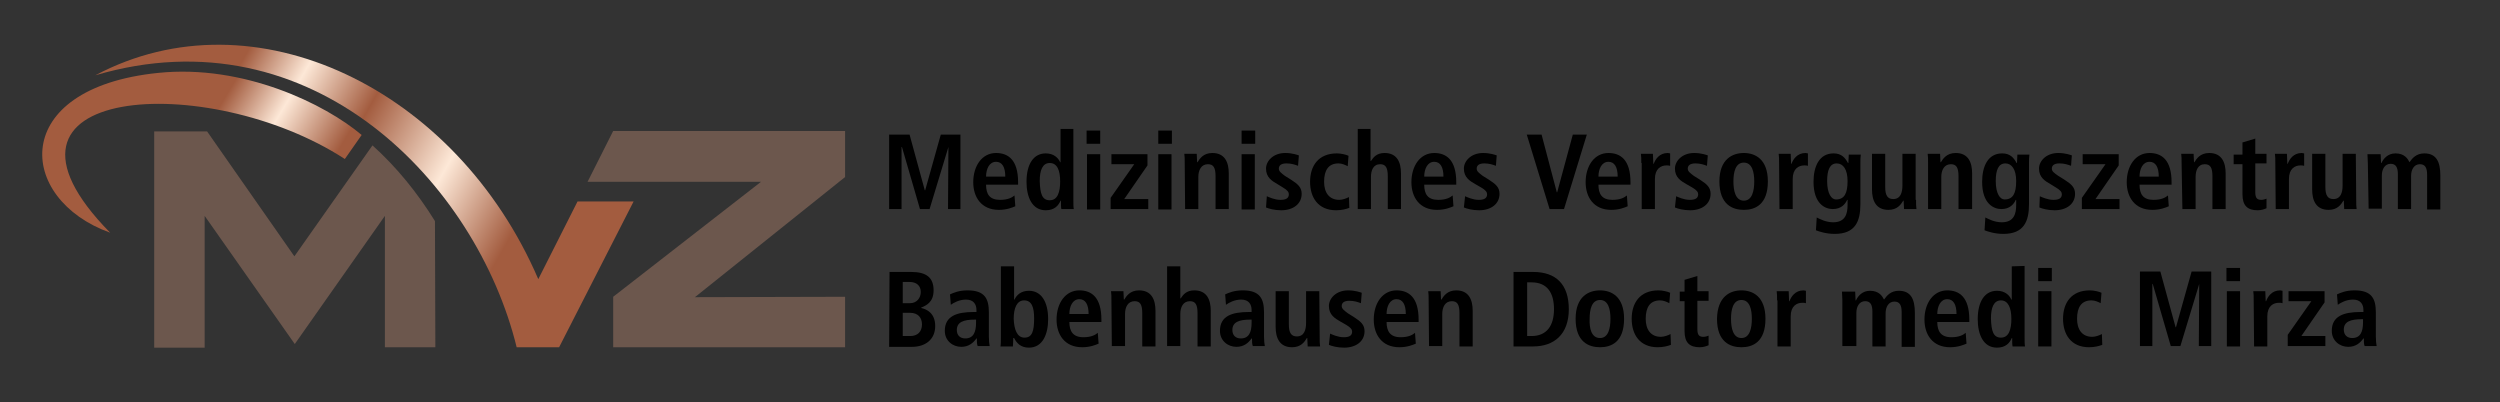 <?xml version="1.0" encoding="utf-8"?>
<!-- Generator: Adobe Illustrator 26.5.0, SVG Export Plug-In . SVG Version: 6.00 Build 0)  -->
<svg version="1.1" id="Ebene_1" xmlns="http://www.w3.org/2000/svg" xmlns:xlink="http://www.w3.org/1999/xlink" x="0px" y="0px"
	 viewBox="0 0 624.2 100.4" style="enable-background:new 0 0 624.2 100.4;" xml:space="preserve">
<rect x="0" y="0" width="624.2" height="100.4" fill="#333333" stroke="none"/>
<style type="text/css">
	.st0{fill-rule:evenodd;clip-rule:evenodd;fill:#6C574D;}
	.st1{fill-rule:evenodd;clip-rule:evenodd;fill:url(#SVGID_00000009566228311022600460000002781276310078720703_);}
	.st2{fill-rule:evenodd;clip-rule:evenodd;fill:url(#SVGID_00000129165523010533688200000016910246415047018647_);}
</style>
<path class="st0" d="M108.7,86.7H96.1V53.9l-22.5,32l-22.5-32v32.9H38.5v-54h13.2l21.8,31.2L93,36.3c6,5.4,11.2,11.8,15.6,18.9
	L108.7,86.7L108.7,86.7z"/>
<g>
	<g>
		
			<linearGradient id="SVGID_00000131351174822393896120000016632081280002783150_" gradientUnits="userSpaceOnUse" x1="148.089" y1="30.01" x2="30.305" y2="96.96" gradientTransform="matrix(1 0 0 -1 0 101.087)">
			<stop  offset="0.176" style="stop-color:#A35C3F"/>
			<stop  offset="0.342" style="stop-color:#FDE8D7"/>
			<stop  offset="0.52" style="stop-color:#A35C3F"/>
			<stop  offset="0.656" style="stop-color:#FDE8D7"/>
			<stop  offset="0.766" style="stop-color:#A35C3F"/>
		</linearGradient>
		
			<path id="SVGID_1_" style="fill-rule:evenodd;clip-rule:evenodd;fill:url(#SVGID_00000131351174822393896120000016632081280002783150_);" d="
			M158.2,50.3l-18.6,36.4H129C119,45.9,78,2.8,23.8,18.8C63.5-2.3,114,22.2,134.4,69.7l9.8-19.4L158.2,50.3L158.2,50.3z"/>
	</g>
</g>
<polygon class="st0" points="211,86.7 153.1,86.7 153.1,74.1 190,45.4 160.8,45.4 153.1,45.4 146.7,45.4 153.1,32.7 167.2,32.7 
	211,32.7 211,44.2 173.5,74.2 211,74.1 "/>
<g>
	<g>
		
			<linearGradient id="SVGID_00000142882830510430533350000015141242308556073150_" gradientUnits="userSpaceOnUse" x1="35.572" y1="69.119" x2="94.648" y2="33.82" gradientTransform="matrix(1 0 0 -1 0 101.087)">
			<stop  offset="0.2" style="stop-color:#A35C3F"/>
			<stop  offset="0.402" style="stop-color:#FDE8D7"/>
			<stop  offset="0.652" style="stop-color:#A35C3F"/>
			<stop  offset="0.852" style="stop-color:#A35C3F"/>
			<stop  offset="0.982" style="stop-color:#FDE8D7"/>
		</linearGradient>
		
			<path id="SVGID_4_" style="fill-rule:evenodd;clip-rule:evenodd;fill:url(#SVGID_00000142882830510430533350000015141242308556073150_);" d="
			M90.3,33.7C81.2,26,60.8,16,39.5,18.2C2.1,22,4.1,49.7,27.5,58.1C-8.9,21.1,52,17.5,86.1,39.7L90.3,33.7z"/>
	</g>
</g>
<g>
	<path d="M236.8,36.7L236.8,36.7l-4.7,15.5h-2.4l-4.5-15.5h-0.1v15.5H222V33.6h5.1l3.8,13.9h0.1l3.9-13.9h4.9v18.6h-3.1L236.8,36.7
		L236.8,36.7z"/>
	<path d="M253.5,51.5c-0.7,0.3-2.1,0.9-4.1,0.9c-4.4,0-6.4-3.2-6.4-6.9c0-4.1,2.2-7.3,5.7-7.3c3,0,5.5,1.7,5.5,7.3v0.6h-8
		c0,2.4,0.9,3.8,3.5,3.8c2,0,3-0.6,3.6-1.1L253.5,51.5z M251,44.1c0-2.4-0.8-3.7-2.3-3.7c-1.7,0-2.5,1.8-2.5,3.7H251z"/>
	<path d="M268,32.2v17.7c0,1,0,1.8,0.1,2.3H265c-0.1-0.4-0.1-1.2-0.1-2.1h-0.1c-0.5,1.2-1.5,2.4-3.7,2.4c-3.4,0-4.8-3.3-4.8-7.1
		c0-4.5,1.8-7.1,4.8-7.1c2,0,3.1,1.1,3.6,2.2h0.1v-8.3C264.7,32.2,268,32.2,268,32.2z M262.1,50c2,0,2.6-2.1,2.6-4.7
		c0-2.7-0.7-4.6-2.6-4.6c-1.8,0-2.5,1.8-2.5,4.5C259.7,48.4,260.2,50,262.1,50z"/>
	<path d="M271.3,32.6h3.4v3.3h-3.4V32.6z M271.4,38.5h3.3v13.8h-3.3V38.5z"/>
	<path d="M277.3,49.4l5.9-8.4h-5.7v-2.5h9v2.8l-5.8,8.4h6v2.5h-9.4V49.4z"/>
	<path d="M289.2,32.6h3.4v3.3h-3.4V32.6z M289.2,38.5h3.3v13.8h-3.3V38.5z"/>
	<path d="M295.8,40.7c0-0.9,0-1.7-0.1-2.3h3.1c0,0.7,0.1,1.4,0.1,2.1h0.1h0c0.5-0.8,1.4-2.3,3.7-2.3c3.1,0,4.1,2.3,4.1,5.1v8.9h-3.3
		V44c0-2.1-0.5-3-1.9-3c-1.7,0-2.4,1.5-2.4,3.2v8h-3.3L295.8,40.7L295.8,40.7z"/>
	<path d="M310,32.6h3.4v3.3H310V32.6z M310,38.5h3.3v13.8H310V38.5z"/>
	<path d="M316.3,49c0.5,0.2,1.9,0.9,3.4,0.9c1.2,0,2.1-0.3,2.1-1.4c0-0.5-0.3-1-1.5-1.7L319,46c-1.4-0.8-2.9-1.7-2.9-3.9
		c0-1.9,1.8-3.9,4.8-3.9c1.8,0,3.1,0.5,3.4,0.6l-0.2,2.6c-0.8-0.3-1.7-0.6-2.9-0.6c-1.3,0-1.9,0.5-1.9,1.3c0,0.7,0.6,1.1,1.5,1.8
		l1.6,1c1.7,1.1,2.6,1.9,2.6,3.5c0,2.5-2.1,4.1-5.1,4.1c-1.7,0-3.1-0.4-3.8-0.7L316.3,49z"/>
	<path d="M336.9,51.9c-0.8,0.3-1.9,0.6-3.3,0.6c-4.5,0-6.5-3.2-6.5-7.1c0-3.9,2-7.1,6.7-7.1c1,0,2.3,0.3,2.9,0.6l-0.2,2.6
		c-0.6-0.3-1.4-0.7-2.3-0.7c-2.5,0-3.6,1.7-3.6,4.6c0,2.6,1.2,4.5,3.8,4.5c0.8,0,1.9-0.4,2.4-0.7L336.9,51.9z"/>
	<path d="M338.9,32.2h3.3v8h0.1c0.6-0.9,1.4-2,3.4-2c3.1,0,4.1,2.3,4.1,5.1v8.9h-3.3V44c0-2.1-0.5-3-1.9-3c-1.7,0-2.3,1.5-2.3,3.2v8
		h-3.3V32.2z"/>
	<path d="M362.9,51.5c-0.7,0.3-2.1,0.9-4.1,0.9c-4.4,0-6.4-3.2-6.4-6.9c0-4.1,2.2-7.3,5.7-7.3c3,0,5.5,1.7,5.5,7.3v0.6h-8
		c0,2.4,0.9,3.8,3.5,3.8c2,0,3-0.6,3.6-1.1L362.9,51.5z M360.4,44.1c0-2.4-0.8-3.7-2.3-3.7c-1.7,0-2.5,1.8-2.5,3.7H360.4z"/>
	<path d="M365.8,49c0.5,0.2,1.9,0.9,3.4,0.9c1.2,0,2.1-0.3,2.1-1.4c0-0.5-0.3-1-1.5-1.7l-1.4-0.8c-1.4-0.8-2.9-1.7-2.9-3.9
		c0-1.9,1.8-3.9,4.8-3.9c1.8,0,3.1,0.5,3.4,0.6l-0.2,2.6c-0.8-0.3-1.7-0.6-2.9-0.6c-1.3,0-1.9,0.5-1.9,1.3c0,0.7,0.6,1.1,1.5,1.8
		l1.6,1c1.7,1.1,2.6,1.9,2.6,3.5c0,2.5-2.1,4.1-5.1,4.1c-1.7,0-3.1-0.4-3.8-0.7L365.8,49z"/>
	<path d="M381.2,33.6h3.7l3.8,14.4h0.1l3.9-14.4h3.5l-5.7,18.6h-3.6L381.2,33.6z"/>
	<path d="M406.4,51.5c-0.7,0.3-2.1,0.9-4.1,0.9c-4.4,0-6.4-3.2-6.4-6.9c0-4.1,2.2-7.3,5.7-7.3c3,0,5.5,1.7,5.5,7.3v0.6h-8
		c0,2.4,0.9,3.8,3.5,3.8c2,0,3-0.6,3.6-1.1L406.4,51.5z M403.9,44.1c0-2.4-0.8-3.7-2.3-3.7c-1.7,0-2.5,1.8-2.5,3.7H403.9z"/>
	<path d="M409.8,40.7c0-0.9,0-1.7-0.1-2.3h3c0,0.8,0.1,1.7,0.1,2.5h0.1c0.4-1.1,1.4-2.7,3.5-2.7c0.2,0,0.4,0.1,0.6,0.1v3.1
		c-0.3-0.1-0.6-0.1-0.9-0.1c-1.4,0-2.9,0.8-2.9,3.4v7.5h-3.3V40.7z"/>
	<path d="M418.5,49c0.5,0.2,1.9,0.9,3.4,0.9c1.2,0,2.1-0.3,2.1-1.4c0-0.5-0.3-1-1.5-1.7l-1.4-0.8c-1.4-0.8-2.9-1.7-2.9-3.9
		c0-1.9,1.8-3.9,4.8-3.9c1.8,0,3.1,0.5,3.4,0.6l-0.2,2.6c-0.8-0.3-1.7-0.6-2.9-0.6c-1.3,0-1.9,0.5-1.9,1.3c0,0.7,0.6,1.1,1.5,1.8
		l1.6,1c1.7,1.1,2.6,1.9,2.6,3.5c0,2.5-2.1,4.1-5.1,4.1c-1.7,0-3.1-0.4-3.8-0.7L418.5,49z"/>
	<path d="M435.4,38.2c2.8,0,6,1.5,6,7.1c0,5.8-3.2,7.1-6,7.1c-2.8,0-6.1-1.3-6.1-7.1C429.3,39.7,432.6,38.2,435.4,38.2z M435.4,50.1
		c2.1,0,2.6-2.5,2.6-4.8c0-2.3-0.5-4.7-2.6-4.7s-2.6,2.4-2.6,4.7C432.8,47.6,433.3,50.1,435.4,50.1z"/>
	<path d="M444.2,40.7c0-0.9,0-1.7-0.1-2.3h3c0,0.8,0.1,1.7,0.1,2.5h0.1c0.4-1.1,1.4-2.7,3.5-2.7c0.2,0,0.4,0.1,0.6,0.1v3.1
		c-0.3-0.1-0.6-0.1-0.9-0.1c-1.4,0-2.9,0.8-2.9,3.4v7.5h-3.3L444.2,40.7L444.2,40.7z"/>
	<path d="M453.6,54.3c0.8,0.4,2.3,1.2,4.1,1.2c3.1,0,3.6-2.2,3.6-4.3v-1.3h-0.1c-0.5,1.1-1.5,2.3-3.6,2.3c-1.9,0-4.8-1.3-4.8-6.8
		c0-3.8,1.4-7.1,5-7.1c2,0,2.9,1.1,3.6,2.4h0.1c0-0.7,0.1-1.4,0.1-2.1h3c-0.1,0.7-0.1,1.4-0.1,2.2v10.2c0,4.3-1.3,7.4-6.4,7.4
		c-2.2,0-3.9-0.6-4.7-0.9L453.6,54.3z M458.4,49.8c2.1,0,2.9-1.5,2.9-4.6c0-2.9-1.1-4.4-2.7-4.4c-1.7,0-2.4,1.6-2.4,4.4
		C456.2,48.4,457.3,49.8,458.4,49.8z"/>
	<path d="M478.4,49.9c0,0.9,0,1.7,0.1,2.3h-3.1c0-0.7-0.1-1.4-0.1-2.1l-0.1,0l0,0c-0.6,1-1.5,2.3-3.7,2.3c-3.1,0-4.1-2.3-4.1-5.1
		v-8.9h3.3v8.3c0,2.1,0.6,3,2,3c1.8,0,2.3-1.6,2.3-3.4v-7.9h3.3V49.9z"/>
	<path d="M481.4,40.7c0-0.9,0-1.7-0.1-2.3h3.1c0,0.7,0.1,1.4,0.1,2.1h0.1h0c0.5-0.8,1.4-2.3,3.7-2.3c3.1,0,4.1,2.3,4.1,5.1v8.9H489
		V44c0-2.1-0.5-3-1.9-3c-1.7,0-2.4,1.5-2.4,3.2v8h-3.3L481.4,40.7L481.4,40.7z"/>
	<path d="M495.7,54.3c0.8,0.4,2.3,1.2,4.1,1.2c3.1,0,3.6-2.2,3.6-4.3v-1.3h-0.1c-0.5,1.1-1.5,2.3-3.6,2.3c-1.9,0-4.8-1.3-4.8-6.8
		c0-3.8,1.4-7.1,5-7.1c2,0,2.9,1.1,3.6,2.4h0.1c0-0.7,0.1-1.4,0.1-2.1h3c-0.1,0.7-0.1,1.4-0.1,2.2v10.2c0,4.3-1.3,7.4-6.4,7.4
		c-2.2,0-3.9-0.6-4.7-0.9L495.7,54.3z M500.5,49.8c2.1,0,2.9-1.5,2.9-4.6c0-2.9-1.1-4.4-2.7-4.4c-1.7,0-2.4,1.6-2.4,4.4
		C498.3,48.4,499.4,49.8,500.5,49.8z"/>
	<path d="M509.3,49c0.5,0.2,1.9,0.9,3.4,0.9c1.2,0,2.1-0.3,2.1-1.4c0-0.5-0.3-1-1.5-1.7L512,46c-1.4-0.8-2.9-1.7-2.9-3.9
		c0-1.9,1.8-3.9,4.8-3.9c1.8,0,3.1,0.5,3.4,0.6l-0.2,2.6c-0.8-0.3-1.7-0.6-2.9-0.6c-1.3,0-1.9,0.5-1.9,1.3c0,0.7,0.6,1.1,1.6,1.8
		l1.6,1c1.7,1.1,2.6,1.9,2.6,3.5c0,2.5-2.1,4.1-5.1,4.1c-1.7,0-3.1-0.4-3.8-0.7L509.3,49z"/>
	<path d="M519.8,49.4l5.9-8.4h-5.7v-2.5h9v2.8l-5.8,8.4h6v2.5h-9.4V49.4z"/>
	<path d="M541.5,51.5c-0.7,0.3-2.1,0.9-4.1,0.9c-4.4,0-6.4-3.2-6.4-6.9c0-4.1,2.2-7.3,5.7-7.3c3,0,5.5,1.7,5.5,7.3v0.6h-8
		c0,2.4,0.9,3.8,3.5,3.8c2,0,3-0.6,3.6-1.1L541.5,51.5z M539,44.1c0-2.4-0.8-3.7-2.3-3.7c-1.7,0-2.5,1.8-2.5,3.7H539z"/>
	<path d="M544.7,40.7c0-0.9,0-1.7-0.1-2.3h3.1c0,0.7,0.1,1.4,0.1,2.1h0.1h0c0.5-0.8,1.4-2.3,3.7-2.3c3.1,0,4.1,2.3,4.1,5.1v8.9h-3.3
		V44c0-2.1-0.5-3-1.9-3c-1.7,0-2.3,1.5-2.3,3.2v8h-3.3L544.7,40.7L544.7,40.7z"/>
	<path d="M559.8,35.6l3.3-1v3.8h2.8v2.4h-2.8V48c0,1.5,0.5,1.9,1.5,1.9c0.6,0,1-0.2,1.3-0.3V52c-0.5,0.2-1.2,0.5-2.2,0.5
		c-2.5,0-3.8-1.1-3.8-4v-7.5h-2.2v-2.4h2.2V35.6z"/>
	<path d="M568.1,40.7c0-0.9,0-1.7-0.1-2.3h3c0,0.8,0.1,1.7,0.1,2.5h0.1c0.4-1.1,1.4-2.7,3.5-2.7c0.2,0,0.4,0.1,0.6,0.1v3.1
		c-0.3-0.1-0.6-0.1-0.9-0.1c-1.4,0-2.9,0.8-2.9,3.4v7.5h-3.3L568.1,40.7L568.1,40.7z"/>
	<path d="M588.3,49.9c0,0.9,0,1.7,0.1,2.3h-3.1c0-0.7-0.1-1.4-0.1-2.1l-0.1,0l0,0c-0.6,1-1.5,2.3-3.7,2.3c-3.1,0-4.1-2.3-4.1-5.1
		v-8.9h3.3v8.3c0,2.1,0.6,3,2,3c1.8,0,2.3-1.6,2.3-3.4v-7.9h3.3L588.3,49.9L588.3,49.9z"/>
	<path d="M591.2,40.7c0-1-0.1-1.7-0.1-2.2h3.3c0,0.7,0.1,1.4,0.1,2.2h0.1c0.5-1.1,1.6-2.4,3.5-2.4c2.3,0,3.1,1.4,3.5,2.2
		c0.7-1,1.7-2.2,3.7-2.2c3,0,4,2.1,4,5.5v8.5h-3.3v-8.7c0-1.7-0.5-2.6-1.8-2.6c-1.5,0-2.2,1.4-2.2,2.9v8.3h-3.3v-8.7
		c0-1.7-0.5-2.6-1.8-2.6c-1.5,0-2.2,1.4-2.2,2.9v8.3h-3.3L591.2,40.7L591.2,40.7z"/>
</g>
<g>
	<path d="M222.1,67.9h5.4c3.8,0,5.6,1.4,5.6,4.6c0,3-1.9,3.8-3.1,4.3v0.1c1.4,0.3,3.5,1.3,3.5,4.5c0,3.4-2.5,5.2-5.8,5.2h-5.7
		L222.1,67.9L222.1,67.9z M225.4,75.7h1.8c1.7,0,2.7-1.3,2.7-2.8c0-1.6-1.1-2.5-2.8-2.5h-1.7L225.4,75.7L225.4,75.7z M225.4,83.9
		h1.9c1.8,0,2.9-1.1,2.9-2.9c0-1.6-0.9-2.9-3-2.9h-1.8L225.4,83.9L225.4,83.9z"/>
	<path d="M237.2,73.5c0.9-0.4,2.2-1,4.4-1c4.3,0,5.3,2.1,5.3,5.5v6c0,1,0.1,1.9,0.2,2.4h-3c-0.2-0.5-0.2-1.2-0.2-1.9h-0.1
		c-0.8,1.1-1.9,2.1-3.8,2.1c-2.1,0-4.1-1.5-4.1-4c0-3.7,3-4.7,7.2-4.7h0.7v-0.5c0-1.4-0.7-2.6-2.6-2.6c-1.7,0-3.1,0.8-3.8,1.3
		L237.2,73.5z M243.7,79.8h-0.3c-2.8,0-4.5,0.6-4.5,2.6c0,1.3,0.8,2.1,2.1,2.1c2,0,2.7-1.5,2.7-3.9L243.7,79.8L243.7,79.8z"/>
	<path d="M253.2,66.5v8.3h0.1c0.5-1.1,1.6-2.2,3.6-2.2c3,0,4.8,2.6,4.8,7.1c0,3.8-1.4,7.1-4.8,7.1c-2.1,0-3.1-1.2-3.7-2.4H253
		c0,0.9-0.1,1.7-0.1,2.1h-3.1c0.1-0.5,0.1-1.4,0.1-2.4V66.5H253.2z M255.8,84.3c1.9,0,2.4-1.6,2.4-4.8c0-2.8-0.6-4.5-2.5-4.5
		c-1.8,0-2.6,1.9-2.6,4.6C253.2,82.2,253.9,84.3,255.8,84.3z"/>
	<path d="M274.3,85.8c-0.7,0.3-2.1,0.9-4.1,0.9c-4.4,0-6.4-3.2-6.4-6.9c0-4.1,2.2-7.3,5.7-7.3c3,0,5.5,1.7,5.5,7.3v0.6h-8
		c0,2.3,0.9,3.8,3.5,3.8c2,0,3-0.6,3.6-1.1L274.3,85.8z M271.8,78.4c0-2.4-0.8-3.7-2.3-3.7c-1.7,0-2.5,1.8-2.5,3.7H271.8z"/>
	<path d="M277.5,75c0-0.9,0-1.7-0.1-2.3h3.1c0,0.7,0.1,1.4,0.1,2.1h0.1h0c0.5-0.8,1.4-2.3,3.7-2.3c3.1,0,4.1,2.3,4.1,5.1v8.9h-3.3
		v-8.3c0-2.1-0.5-3-1.9-3c-1.7,0-2.4,1.5-2.4,3.2v8h-3.3L277.5,75L277.5,75z"/>
	<path d="M291.4,66.5h3.3v8h0.1c0.6-0.9,1.4-2,3.4-2c3.1,0,4.1,2.3,4.1,5.1v8.9H299v-8.3c0-2.1-0.5-3-1.9-3c-1.7,0-2.4,1.5-2.4,3.2
		v8h-3.3L291.4,66.5L291.4,66.5z"/>
	<path d="M305.9,73.5c0.9-0.4,2.2-1,4.4-1c4.3,0,5.3,2.1,5.3,5.5v6c0,1,0.1,1.9,0.2,2.4h-3c-0.2-0.5-0.2-1.2-0.2-1.9h-0.1
		c-0.8,1.1-1.9,2.1-3.8,2.1c-2.1,0-4.1-1.5-4.1-4c0-3.7,3-4.7,7.2-4.7h0.7v-0.5c0-1.4-0.7-2.6-2.6-2.6c-1.7,0-3.1,0.8-3.8,1.3
		L305.9,73.5z M312.5,79.8h-0.3c-2.8,0-4.5,0.6-4.5,2.6c0,1.3,0.8,2.1,2.1,2.1c2,0,2.7-1.5,2.7-3.9L312.5,79.8L312.5,79.8z"/>
	<path d="M329.5,84.2c0,0.9,0,1.7,0.1,2.3h-3.1c0-0.7-0.1-1.4-0.1-2.1l-0.1,0l0,0c-0.6,1-1.5,2.3-3.7,2.3c-3.1,0-4.1-2.3-4.1-5.1
		v-8.9h3.3V81c0,2.1,0.6,3,2,3c1.8,0,2.3-1.6,2.3-3.4v-7.9h3.3L329.5,84.2L329.5,84.2z"/>
	<path d="M332.1,83.3c0.5,0.2,1.9,0.9,3.4,0.9c1.2,0,2.1-0.3,2.1-1.4c0-0.5-0.3-1-1.5-1.7l-1.4-0.8c-1.4-0.8-2.9-1.7-2.9-3.9
		c0-1.9,1.8-3.9,4.8-3.9c1.8,0,3.1,0.5,3.4,0.6l-0.2,2.6c-0.8-0.3-1.7-0.6-2.9-0.6c-1.3,0-1.9,0.5-1.9,1.3c0,0.7,0.6,1.1,1.5,1.8
		l1.6,1c1.7,1.1,2.6,1.9,2.6,3.5c0,2.5-2.1,4.1-5.1,4.1c-1.7,0-3.1-0.4-3.8-0.7L332.1,83.3z"/>
	<path d="M353.5,85.8c-0.7,0.3-2.1,0.9-4.1,0.9c-4.4,0-6.4-3.2-6.4-6.9c0-4.1,2.2-7.3,5.7-7.3c3,0,5.5,1.7,5.5,7.3v0.6h-8
		c0,2.3,0.9,3.8,3.5,3.8c2,0,3-0.6,3.6-1.1L353.5,85.8z M351,78.4c0-2.4-0.8-3.7-2.3-3.7c-1.7,0-2.5,1.8-2.5,3.7H351z"/>
	<path d="M356.7,75c0-0.9,0-1.7-0.1-2.3h3.1c0,0.7,0.1,1.4,0.1,2.1h0.1h0c0.5-0.8,1.4-2.3,3.7-2.3c3.1,0,4.1,2.3,4.1,5.1v8.9h-3.3
		v-8.3c0-2.1-0.5-3-1.9-3c-1.7,0-2.4,1.5-2.4,3.2v8h-3.3L356.7,75L356.7,75z"/>
	<path d="M377.9,67.9h4.9c5.8,0,8.9,3.2,8.9,9.3c0,6.3-3.7,9.3-8.9,9.3h-4.9V67.9z M381.3,83.9h1.1c3.8,0,5.6-2.6,5.6-6.7
		c0-4.1-1.7-6.7-5.6-6.7h-1.1V83.9z"/>
	<path d="M443.7,75c0-0.9,0-1.7-0.1-2.3h3c0,0.8,0.1,1.7,0.1,2.5h0.1c0.4-1.1,1.4-2.7,3.5-2.7c0.2,0,0.4,0.1,0.6,0.1v3.1
		c-0.3-0.1-0.6-0.1-0.9-0.1c-1.4,0-2.9,0.8-2.9,3.4v7.5h-3.3V75z"/>
	<path d="M460,75c0-1-0.1-1.7-0.1-2.2h3.3c0,0.7,0.1,1.4,0.1,2.2h0.1c0.5-1.1,1.6-2.4,3.5-2.4c2.3,0,3.1,1.4,3.5,2.2
		c0.7-1,1.7-2.2,3.7-2.2c3,0,4,2.1,4,5.5v8.5h-3.3v-8.7c0-1.7-0.5-2.6-1.8-2.6c-1.5,0-2.2,1.4-2.2,2.9v8.3h-3.3v-8.7
		c0-1.7-0.5-2.6-1.8-2.6c-1.5,0-2.2,1.4-2.2,2.9v8.3H460L460,75L460,75z"/>
	<path d="M491,85.8c-0.7,0.3-2.1,0.9-4.1,0.9c-4.4,0-6.4-3.2-6.4-6.9c0-4.1,2.2-7.3,5.7-7.3c3,0,5.5,1.7,5.5,7.3v0.6h-8
		c0,2.3,0.9,3.8,3.5,3.8c2,0,3-0.6,3.6-1.1L491,85.8z M488.5,78.4c0-2.4-0.8-3.7-2.3-3.7c-1.7,0-2.5,1.8-2.5,3.7H488.5z"/>
	<path d="M505.5,66.4v17.7c0,1,0,1.8,0.1,2.4h-3.1c-0.1-0.4-0.1-1.2-0.1-2.1h-0.1c-0.5,1.2-1.5,2.4-3.7,2.4c-3.4,0-4.8-3.3-4.8-7.1
		c0-4.5,1.8-7.1,4.8-7.1c2,0,3.1,1.1,3.6,2.2h0.1v-8.3L505.5,66.4L505.5,66.4z M499.6,84.3c2,0,2.6-2.1,2.6-4.7
		c0-2.7-0.8-4.6-2.6-4.6c-1.8,0-2.5,1.8-2.5,4.5C497.2,82.7,497.7,84.3,499.6,84.3z"/>
	<path d="M508.9,66.9h3.4v3.3h-3.4V66.9z M508.9,72.7h3.3v13.8h-3.3V72.7z"/>
	<path d="M524.9,86.1c-0.8,0.3-1.9,0.6-3.3,0.6c-4.5,0-6.5-3.2-6.5-7.1c0-3.9,2-7.1,6.7-7.1c1,0,2.3,0.3,2.9,0.6l-0.2,2.6
		c-0.6-0.3-1.4-0.7-2.3-0.7c-2.5,0-3.6,1.7-3.6,4.6c0,2.6,1.2,4.5,3.8,4.5c0.8,0,1.9-0.4,2.4-0.7L524.9,86.1z"/>
	<path d="M549.1,70.9L549.1,70.9l-4.7,15.5h-2.4l-4.5-15.5h-0.1v15.5h-3.1V67.8h5.1l3.8,13.9h0.1l3.9-13.9h4.9v18.6h-3.1L549.1,70.9
		L549.1,70.9z"/>
	<path d="M555.9,66.9h3.4v3.3h-3.4L555.9,66.9L555.9,66.9z M556,72.7h3.3v13.8H556V72.7L556,72.7z"/>
	<path d="M562.7,75c0-0.9,0-1.7-0.1-2.3h3c0,0.8,0.1,1.7,0.1,2.5h0.1c0.4-1.1,1.4-2.7,3.5-2.7c0.2,0,0.4,0.1,0.6,0.1v3.1
		c-0.3-0.1-0.6-0.1-0.9-0.1c-1.4,0-2.9,0.8-2.9,3.4v7.5h-3.3L562.7,75L562.7,75z"/>
	<path d="M571.2,83.6l5.9-8.4h-5.7v-2.5h9v2.8l-5.8,8.4h6v2.5h-9.4L571.2,83.6L571.2,83.6z"/>
	<path d="M583.5,73.5c0.9-0.4,2.2-1,4.4-1c4.3,0,5.3,2.1,5.3,5.5v6c0,1,0.1,1.9,0.2,2.4h-3c-0.2-0.5-0.2-1.2-0.2-1.9h-0.1
		c-0.8,1.1-1.9,2.1-3.8,2.1c-2.1,0-4.1-1.5-4.1-4c0-3.7,3-4.7,7.2-4.7h0.7v-0.5c0-1.4-0.7-2.6-2.6-2.6c-1.7,0-3.1,0.8-3.8,1.3
		L583.5,73.5z M590,79.7h-0.3c-2.8,0-4.5,0.6-4.5,2.6c0,1.3,0.8,2.1,2.1,2.1c2,0,2.7-1.5,2.7-3.9L590,79.7L590,79.7z"/>
</g>
<path d="M399.5,72.5c2.8,0,6,1.5,6,7.1c0,5.8-3.2,7.1-6,7.1c-2.8,0-6.1-1.3-6.1-7.1C393.4,74,396.7,72.5,399.5,72.5z M399.5,84.4
	c2.1,0,2.6-2.5,2.6-4.8c0-2.3-0.5-4.7-2.6-4.7s-2.6,2.4-2.6,4.7C396.8,81.9,397.3,84.4,399.5,84.4z"/>
<path d="M417.2,86.1c-0.8,0.3-1.9,0.6-3.3,0.6c-4.5,0-6.5-3.2-6.5-7.1c0-3.9,2-7.1,6.7-7.1c1,0,2.3,0.3,2.9,0.6l-0.2,2.6
	c-0.6-0.3-1.4-0.7-2.3-0.7c-2.5,0-3.6,1.7-3.6,4.6c0,2.6,1.2,4.5,3.8,4.5c0.8,0,1.9-0.4,2.4-0.7L417.2,86.1z"/>
<path d="M420.5,69.9l3.3-1v3.8h2.8v2.4h-2.8v7.1c0,1.5,0.5,1.9,1.5,1.9c0.6,0,1-0.2,1.3-0.3v2.4c-0.5,0.2-1.2,0.5-2.2,0.5
	c-2.5,0-3.8-1.1-3.8-4v-7.5h-1.2v-2.4h1.2V69.9z"/>
<path d="M434.8,72.5c2.8,0,6,1.5,6,7.1c0,5.8-3.2,7.1-6,7.1c-2.8,0-6.1-1.3-6.1-7.1C428.8,74,432,72.5,434.8,72.5z M434.8,84.4
	c2.1,0,2.6-2.5,2.6-4.8c0-2.3-0.5-4.7-2.6-4.7s-2.6,2.4-2.6,4.7C432.2,81.9,432.7,84.4,434.8,84.4z"/>
</svg>
